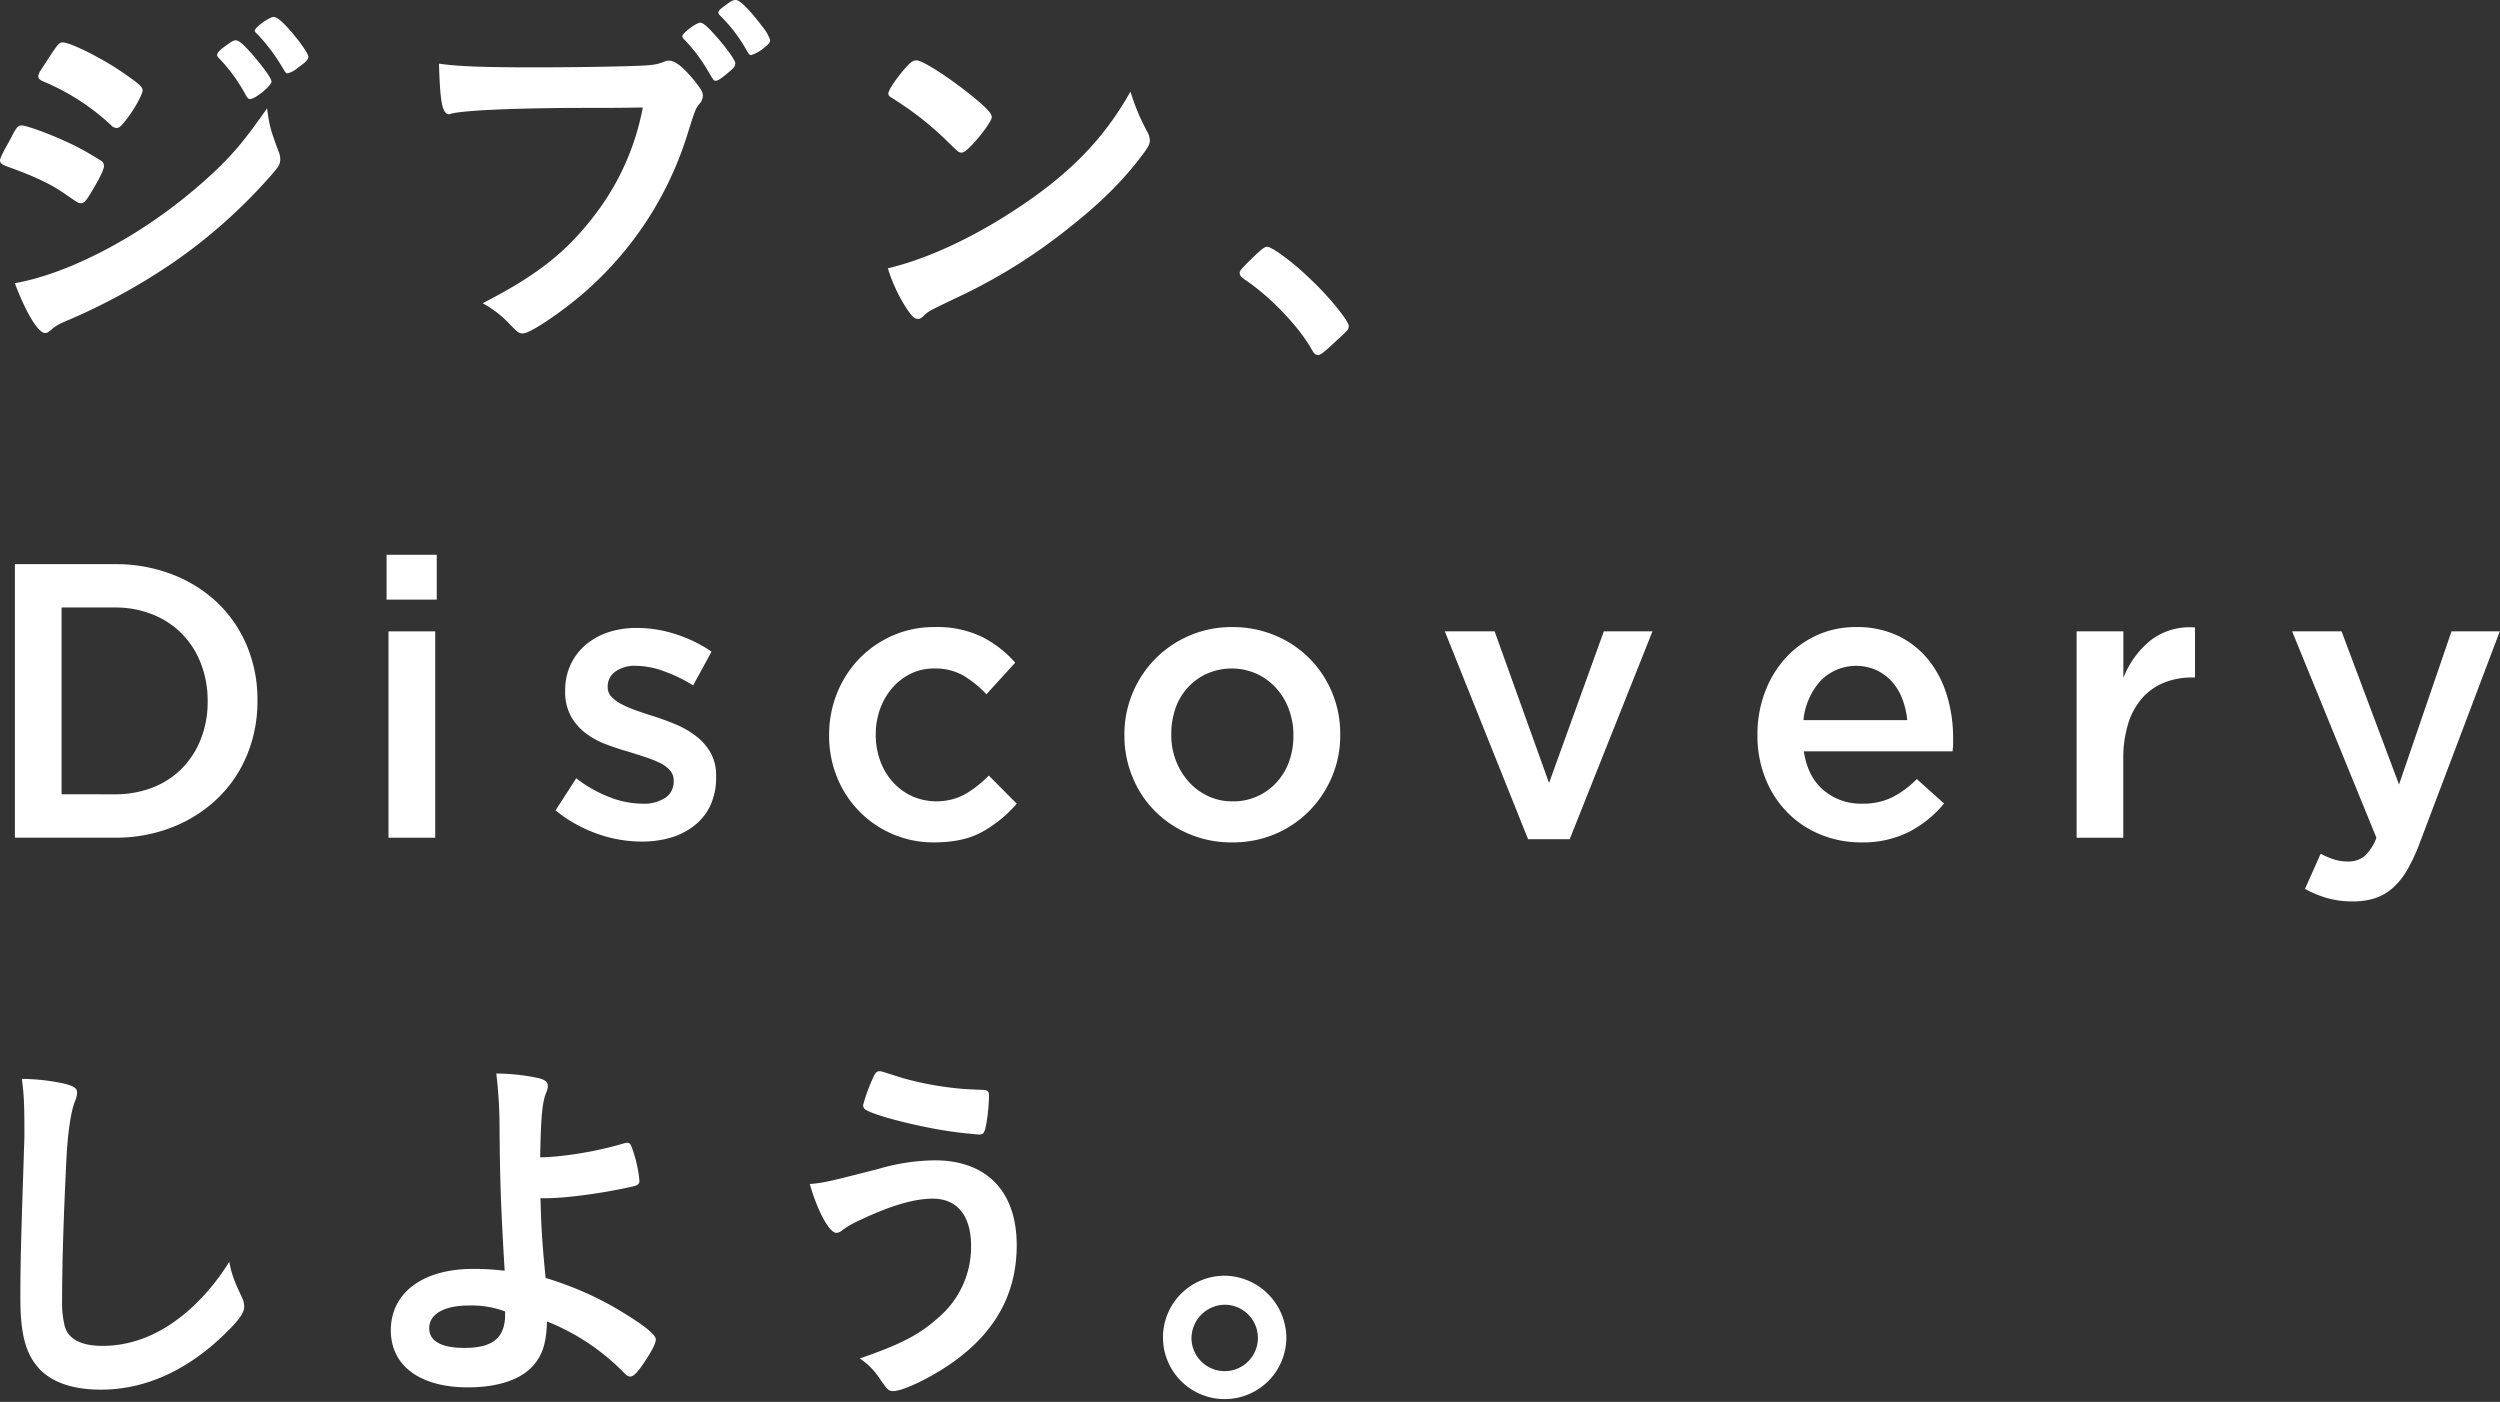 <svg xmlns="http://www.w3.org/2000/svg" width="613.52" height="344.03" viewBox="0 0 613.52 344.03">
  <rect x="0" y="0" width="613.52" height="344.03" fill="#333333" stroke="none"/>
  <g id="レイヤー_2" data-name="レイヤー 2">
    <g id="レイヤー_2-2" data-name="レイヤー 2">
      <g>
        <path d="M22.21,47.49c-1.25,2-1.61,2.37-2.33,2.37s-.63,0-4.48-2.65c-3.13-2.1-7.07-4-13.52-6.3C.45,40.37,0,40,0,39.36c0-.46.72-2,2.15-4.47.36-.73.72-1.28.89-1.74,1-1.83,1.44-2.37,2.15-2.37,1.53,0,8.24,2.55,13.08,4.93a75,75,0,0,1,6.81,3.92,1.75,1.75,0,0,1,.44,1.1C25.52,41.64,24.27,44.11,22.21,47.49ZM68.33,37.08a5.11,5.11,0,0,1,.45,2c0,1.18-.45,1.91-2.15,3.83A130.08,130.08,0,0,1,42.45,64.47,150.79,150.79,0,0,1,17,78.45c-2.6,1.09-3.41,1.55-4.39,2.46-.81.64-1.08.82-1.53.82-1.7,0-4.74-5-7.43-12.23,8.69-1.56,18.9-5.85,29.29-12.24A126.78,126.78,0,0,0,52.66,42.1c4.92-4.66,7.7-8.13,12.89-15.52C66.09,30.87,66.45,32.05,68.33,37.08ZM30.81,29.59c-1.17,1.46-1.62,1.83-2.24,1.83a2,2,0,0,1-1.35-.74A56,56,0,0,0,10.66,20c-.9-.37-1.26-.73-1.26-1.28a2.44,2.44,0,0,1,.54-1.37c4.3-6.67,4.48-6.94,5.46-6.94,1.79,0,9.23,3.65,14.33,7.12C34,20.46,35,21.28,35,22.19S33,26.85,30.81,29.59Zm29.64-6a40.62,40.62,0,0,0-6.63-9.22c-.45-.46-.54-.64-.54-.82,0-.55.54-1.19,2.06-2.29s2-1.37,2.51-1.37c.72,0,1.61.73,3.85,3.2,2.78,3.2,4.93,6.12,4.93,6.94,0,1-4,4.29-5.29,4.29C61,24.29,60.81,24.11,60.45,23.56ZM73,16.71A6,6,0,0,1,70.57,18c-.27,0-.45-.09-.9-.82a45.29,45.29,0,0,0-6.71-9,1,1,0,0,1-.45-.64c0-.82,3.58-3.38,4.66-3.38.71,0,2,1,3.76,3,2.59,2.93,4.74,6,4.74,6.76S75,15.25,73,16.71Z" style="fill: #fff"/>
        <path d="M140.68,26.48c-16,.1-27.31.64-30.17,1.47a.33.33,0,0,1-.27.09c-1.71,0-2.24-3-2.51-12.42,4.39.64,10.12.91,23.37.91,12,0,26.06-.27,28.3-.55a11.24,11.24,0,0,0,3.76-.91,2.11,2.11,0,0,1,1-.18c1.52,0,3.4,1.46,6.27,4.93,1.7,2.19,2.06,2.74,2.06,3.74a3.26,3.26,0,0,1-.9,2c-.89,1.1-1,1.37-3,7.76a84.72,84.72,0,0,1-28.39,41.1c-5.38,4.2-10.48,7.4-11.82,7.4-1,0-1.17-.1-3.23-2.2a26,26,0,0,0-6.71-5.2c13.16-6.76,20.32-12.33,27.22-21.28a62.06,62.06,0,0,0,12.09-26.76C150.8,26.48,150.8,26.48,140.68,26.48Zm38.69-9.22c-2,1.74-3.13,2.56-3.67,2.56s-.54,0-2.15-2.74a39.92,39.92,0,0,0-5.64-7.4c-.36-.36-.45-.55-.45-.82,0-.73,3.4-3.29,4.39-3.29.72,0,1.79.91,4.48,4,2.41,2.83,4.12,5.3,4.12,5.94S180.18,16.53,179.37,17.26Zm4-4.66a38.65,38.65,0,0,0-6.63-8.76c-.35-.37-.44-.55-.44-.74,0-.45.44-.91,2-2C179.46.18,180,0,180.63,0c1,.09,3.31,2.37,6.35,6.39A10.52,10.52,0,0,1,189,9.86c0,.46-.26.92-1.34,1.74a9.37,9.37,0,0,1-3.31,1.92C184,13.52,183.76,13.33,183.4,12.6Z" style="fill: #fff"/>
        <path d="M281.55,32.33a4.83,4.83,0,0,1,.63,2.1c0,.91-.36,1.55-1.53,3.2-4.92,6.57-10.2,11.87-18.17,18.17a135.19,135.19,0,0,1-27.32,17.08c-6.89,3.28-7.25,3.47-8.33,4.47-.71.73-1.07.91-1.61.91-.81,0-1.52-.73-2.86-2.74a40.45,40.45,0,0,1-4.48-9.68c9-2.1,19.88-7,30.36-13.79C262,43.2,270.71,34.43,277.43,22.47A50.91,50.91,0,0,0,281.55,32.33ZM221.91,17c1.52-1.74,2.15-2.2,3-2.2,1.7.1,8.42,4.48,14,9.05,3.41,2.83,4.48,4,4.48,4.93,0,.64-1.61,3.1-3.76,5.57-2,2.28-3,3.1-3.67,3.1s-.63,0-4.3-3.56a76.35,76.35,0,0,0-9.31-7.58c-3.14-2.1-3.14-2.1-3.77-2.46A1.13,1.13,0,0,1,218,23C218,22.19,219.67,19.63,221.91,17Z" style="fill: #fff"/>
        <path d="M308.32,62.37c1.61-1.46,2.06-1.82,2.69-1.82,1.16,0,6.54,4,10.48,7.85C326,72.6,331,78.72,331,80c0,.82-.18,1-2.78,3.38-3.4,3.19-4.12,3.74-4.74,3.74s-1.08-.36-1.53-1.28c-3.13-5.66-10.29-13.15-16.65-17.35-.72-.55-1.08-.91-1.08-1.46S304.38,66.12,308.32,62.37Z" style="fill: #fff"/>
        <path d="M3.66,138.45H28.2A38.3,38.3,0,0,1,42.35,141a33.43,33.43,0,0,1,11.1,7,31.47,31.47,0,0,1,7.19,10.6,33.94,33.94,0,0,1,2.54,13.18V172a34.35,34.35,0,0,1-2.54,13.24,31.24,31.24,0,0,1-7.19,10.64,33.86,33.86,0,0,1-11.1,7.1,37.71,37.71,0,0,1-14.15,2.59H3.66Zm24.45,56.48a25.29,25.29,0,0,0,9.4-1.68,20.59,20.59,0,0,0,7.19-4.72,21.37,21.37,0,0,0,4.61-7.22,24.66,24.66,0,0,0,1.65-9.1V172a24.94,24.94,0,0,0-1.65-9.14,21.2,21.2,0,0,0-4.61-7.27,20.84,20.84,0,0,0-7.19-4.77,24.51,24.51,0,0,0-9.4-1.74h-13v45.84Z" style="fill: #fff"/>
        <path d="M94.87,136.15h12.31v11H94.87Zm.47,18.79h11.47v50.64H95.34Z" style="fill: #fff"/>
        <path d="M157.4,206.53a32.61,32.61,0,0,1-10.87-1.93,34.59,34.59,0,0,1-10.2-5.72l5.08-7.88a32.52,32.52,0,0,0,8.23,4.65,22.59,22.59,0,0,0,8,1.58,9.49,9.49,0,0,0,5.69-1.48,4.7,4.7,0,0,0,2-4v-.19a3.7,3.7,0,0,0-.9-2.49,7.49,7.49,0,0,0-2.44-1.82,27.31,27.31,0,0,0-3.57-1.43c-1.35-.45-2.75-.9-4.19-1.34q-2.73-.76-5.5-1.82a19.61,19.61,0,0,1-5-2.73,13.34,13.34,0,0,1-3.62-4.16,12.26,12.26,0,0,1-1.41-6.12v-.19a14.72,14.72,0,0,1,1.36-6.41,14.22,14.22,0,0,1,3.76-4.88,16.89,16.89,0,0,1,5.64-3.07,22.36,22.36,0,0,1,6.91-1,30.85,30.85,0,0,1,9.5,1.55,34.17,34.17,0,0,1,8.75,4.26l-4.52,8.29a37.28,37.28,0,0,0-7.24-3.5,20.27,20.27,0,0,0-6.77-1.3,8.1,8.1,0,0,0-5.12,1.44,4.45,4.45,0,0,0-1.84,3.63v.19a3.35,3.35,0,0,0,.94,2.35,9.45,9.45,0,0,0,2.5,1.82,27.71,27.71,0,0,0,3.57,1.53c1.35.48,2.74.94,4.18,1.39q2.73.86,5.46,2a22.43,22.43,0,0,1,4.93,2.82,13.79,13.79,0,0,1,3.62,4.06,11.33,11.33,0,0,1,1.41,5.84v.19a16.15,16.15,0,0,1-1.41,7,13.58,13.58,0,0,1-3.9,4.92,17.37,17.37,0,0,1-5.87,3A25.39,25.39,0,0,1,157.4,206.53Z" style="fill: #fff"/>
        <path d="M229.23,206.73a25.43,25.43,0,0,1-18.41-7.68,25.49,25.49,0,0,1-5.41-8.34,26.86,26.86,0,0,1-1.94-10.16v-.19a27.32,27.32,0,0,1,1.94-10.22,26.15,26.15,0,0,1,5.41-8.44A25.83,25.83,0,0,1,219,156a25,25,0,0,1,10.3-2.11,25.38,25.38,0,0,1,11.7,2.4,27.55,27.55,0,0,1,8.14,6.33l-7.06,7.76a26.4,26.4,0,0,0-5.59-4.55,14,14,0,0,0-7.29-1.78,12.82,12.82,0,0,0-5.73,1.3A14.24,14.24,0,0,0,219,168.8a16.17,16.17,0,0,0-3,5.13,18.1,18.1,0,0,0-1.08,6.23v.2a18.36,18.36,0,0,0,1.08,6.32,15.59,15.59,0,0,0,3.06,5.18,14.57,14.57,0,0,0,4.7,3.5,14.84,14.84,0,0,0,13.12-.48,27.59,27.59,0,0,0,5.78-4.55l6.86,6.9a31.13,31.13,0,0,1-8.37,6.86Q236.48,206.73,229.23,206.73Z" style="fill: #fff"/>
        <path d="M302.29,206.73a26.35,26.35,0,0,1-10.48-2.07,25.87,25.87,0,0,1-8.37-5.61,25.25,25.25,0,0,1-5.5-8.34,26.32,26.32,0,0,1-2-10.16v-.19a26.23,26.23,0,0,1,2-10.26,26.73,26.73,0,0,1,5.55-8.4,26.43,26.43,0,0,1,8.37-5.7,26.13,26.13,0,0,1,10.58-2.11A26.83,26.83,0,0,1,313.06,156a25.79,25.79,0,0,1,8.37,5.66,26.15,26.15,0,0,1,7.47,18.55v.2a25.84,25.84,0,0,1-2,10.16,26.68,26.68,0,0,1-5.55,8.39,26.25,26.25,0,0,1-8.41,5.71A26.68,26.68,0,0,1,302.29,206.73Zm.19-10.07a14.27,14.27,0,0,0,10.93-4.8,15.1,15.1,0,0,0,3-5.13,18.39,18.39,0,0,0,1-6.18v-.19a17.94,17.94,0,0,0-1.12-6.33,16,16,0,0,0-3.13-5.18,15,15,0,0,0-4.77-3.5,15.06,15.06,0,0,0-12.24,0,14.41,14.41,0,0,0-7.71,8.58,19.07,19.07,0,0,0-1,6.23v.2a17.37,17.37,0,0,0,1.13,6.28,16.61,16.61,0,0,0,3.12,5.17,14.63,14.63,0,0,0,4.77,3.55A13.92,13.92,0,0,0,302.48,196.66Z" style="fill: #fff"/>
        <path d="M354.57,154.94h12.22l13.36,37.21,13.44-37.21h11.94l-20.31,51H375Z" style="fill: #fff"/>
        <path d="M456.78,206.73a26,26,0,0,1-10-1.92,24.31,24.31,0,0,1-8.08-5.37,25,25,0,0,1-5.41-8.3,28,28,0,0,1-2-10.69v-.19A29.2,29.2,0,0,1,433.08,170a25.88,25.88,0,0,1,5-8.39,23.72,23.72,0,0,1,7.67-5.66,22.86,22.86,0,0,1,9.77-2.06,23.17,23.17,0,0,1,10.39,2.2,21.54,21.54,0,0,1,7.43,5.95,25.9,25.9,0,0,1,4.47,8.68,35.58,35.58,0,0,1,1.5,10.4c0,.52,0,1,0,1.58s-.08,1.11-.14,1.68H442.67q.94,6.24,4.84,9.54a14.13,14.13,0,0,0,9.45,3.31,16.41,16.41,0,0,0,7.34-1.53,23.88,23.88,0,0,0,6.11-4.51l6.68,6a27.71,27.71,0,0,1-8.51,6.91A25.19,25.19,0,0,1,456.78,206.73Zm11.28-30a20.52,20.52,0,0,0-1.22-5.22,13.57,13.57,0,0,0-2.54-4.22,12,12,0,0,0-3.81-2.83,12.22,12.22,0,0,0-13.73,2.63,16.85,16.85,0,0,0-4.18,9.64Z" style="fill: #fff"/>
        <path d="M509.62,154.94h11.47v11.42a22.22,22.22,0,0,1,6.68-9.21,15.72,15.72,0,0,1,10.9-3.16v12.27H538a18.3,18.3,0,0,0-6.87,1.25,14.3,14.3,0,0,0-5.36,3.74,17.06,17.06,0,0,0-3.48,6.28,28.72,28.72,0,0,0-1.22,8.77v19.28H509.62Z" style="fill: #fff"/>
        <path d="M577.41,221.21a22.57,22.57,0,0,1-6.34-.82,26.93,26.93,0,0,1-5.41-2.25l3.85-8.63a19.49,19.49,0,0,0,3.25,1.39,11.18,11.18,0,0,0,3.43.52,6.36,6.36,0,0,0,4-1.24,11.42,11.42,0,0,0,3-4.6l-20.68-50.64h12.13l14.1,37.59,12.88-37.59h11.85L593.77,207a42.72,42.72,0,0,1-3.1,6.62A17.42,17.42,0,0,1,587.1,218a12.74,12.74,0,0,1-4.33,2.45A17.29,17.29,0,0,1,577.41,221.21Z" style="fill: #fff"/>
        <path d="M16.05,266c2.24.64,2.87,1.09,2.87,2.1a5.69,5.69,0,0,1-.54,2.19c-1,2.65-1.7,7.31-2.06,13.7-.72,14.7-1.08,26.12-1.08,35.16a23.53,23.53,0,0,0,.72,6.57c1,3,4.12,4.57,9.13,4.57,8.06,0,15.68-3.38,22.66-10.05a53.78,53.78,0,0,0,8.51-10.59c.54,2.92,1.25,4.84,3.22,8.95a5.49,5.49,0,0,1,.45,2.1c0,1.65-1.7,3.84-6.18,8-8.86,8.12-18.71,12.33-29,12.33-6.81,0-11.82-1.74-15-5-3.4-3.65-4.75-8.4-4.75-17.44,0-7.12.09-12.6.81-33.88.09-3.2.18-5.12.18-5.94,0-7.76-.09-10-.63-14A50.2,50.2,0,0,1,16.05,266Z" style="fill: #fff"/>
        <path d="M132.64,294.08c.18,6.85.36,10.41,1.26,19.54a82,82,0,0,1,16.39,6.94c7.07,4.11,10.65,6.85,10.65,8.13,0,1.09-1.16,3.19-3.22,6.21-1.35,2-2.33,2.92-3.05,2.92-.44,0-.8-.18-1.43-.82a54.53,54.53,0,0,0-19-12.7c-.18,5.58-1.17,8.5-3.77,11.24-3.13,3.19-8.59,4.93-15.67,4.93-11.73,0-18.89-5.3-18.89-14,0-9.23,7.88-15.07,20.15-15.07a65.13,65.13,0,0,1,7.79.45c-.9-15-1.17-22.19-1.26-35.61a108.74,108.74,0,0,0-.8-12.79,51.43,51.43,0,0,1,10.65,1.19c1.44.46,2,.91,2,1.92a3.93,3.93,0,0,1-.35,1.46c-1,2.37-1.35,5.84-1.53,16,.72,0,.72,0,3.5-.18a88.74,88.74,0,0,0,17.19-3.29,2,2,0,0,1,.72-.09c.53,0,.71.18,1.07,1.09a32.32,32.32,0,0,1,1.88,8.22c0,.73-.36,1-1.16,1.28-6.9,1.65-16.57,3-21.85,3h-1.26Zm-17.55,26.3c-6.09,0-9.76,2.1-9.76,5.57,0,3.19,3,4.84,8.69,4.84,6.89,0,9.94-2.47,9.94-8.22v-.73A23.49,23.49,0,0,0,115.09,320.38Z" style="fill: #fff"/>
        <path d="M215.57,286.86a50.62,50.62,0,0,1,13.88-2.1c12.72,0,20.06,7.67,20.06,20.82,0,11.42-4.84,20.64-14.6,27.95-5.19,3.93-13.07,7.85-15.67,7.85-1.16,0-1.43-.27-3.31-3a17.4,17.4,0,0,0-4.93-5c10.3-3.57,14.6-5.85,19.25-10a22.78,22.78,0,0,0,8.06-17.62c0-7.4-3.4-11.6-9.4-11.6-4.83,0-11.1,1.92-19.25,5.93a19.29,19.29,0,0,0-3.32,2.1,2.37,2.37,0,0,1-1.07.37c-1.7,0-4.57-5.11-6.54-12C202.05,290.33,203.75,289.88,215.57,286.86Zm6-22.28A79,79,0,0,0,234,267c1.79.19,2.41.28,7,.46,1.34,0,1.7.37,1.7,1.37,0,3-.62,7.95-1.16,8.86-.18.55-.63.73-1.26.73a100.69,100.69,0,0,1-13.52-1.92c-7.07-1.46-13.25-3.29-14.51-4.29a1.5,1.5,0,0,1-.44-1,42.28,42.28,0,0,1,2.77-7.4c.45-.73.72-.92,1.26-.92S216.28,262.93,221.57,264.58Z" style="fill: #fff"/>
        <path d="M315.68,328.51a15.14,15.14,0,1,1-15.13-15.44A15.34,15.34,0,0,1,315.68,328.51Zm-23.28,0a8.15,8.15,0,1,0,8.15-8.32A8.28,8.28,0,0,0,292.4,328.51Z" style="fill: #fff"/>
      </g>
    </g>
  </g>
</svg>
